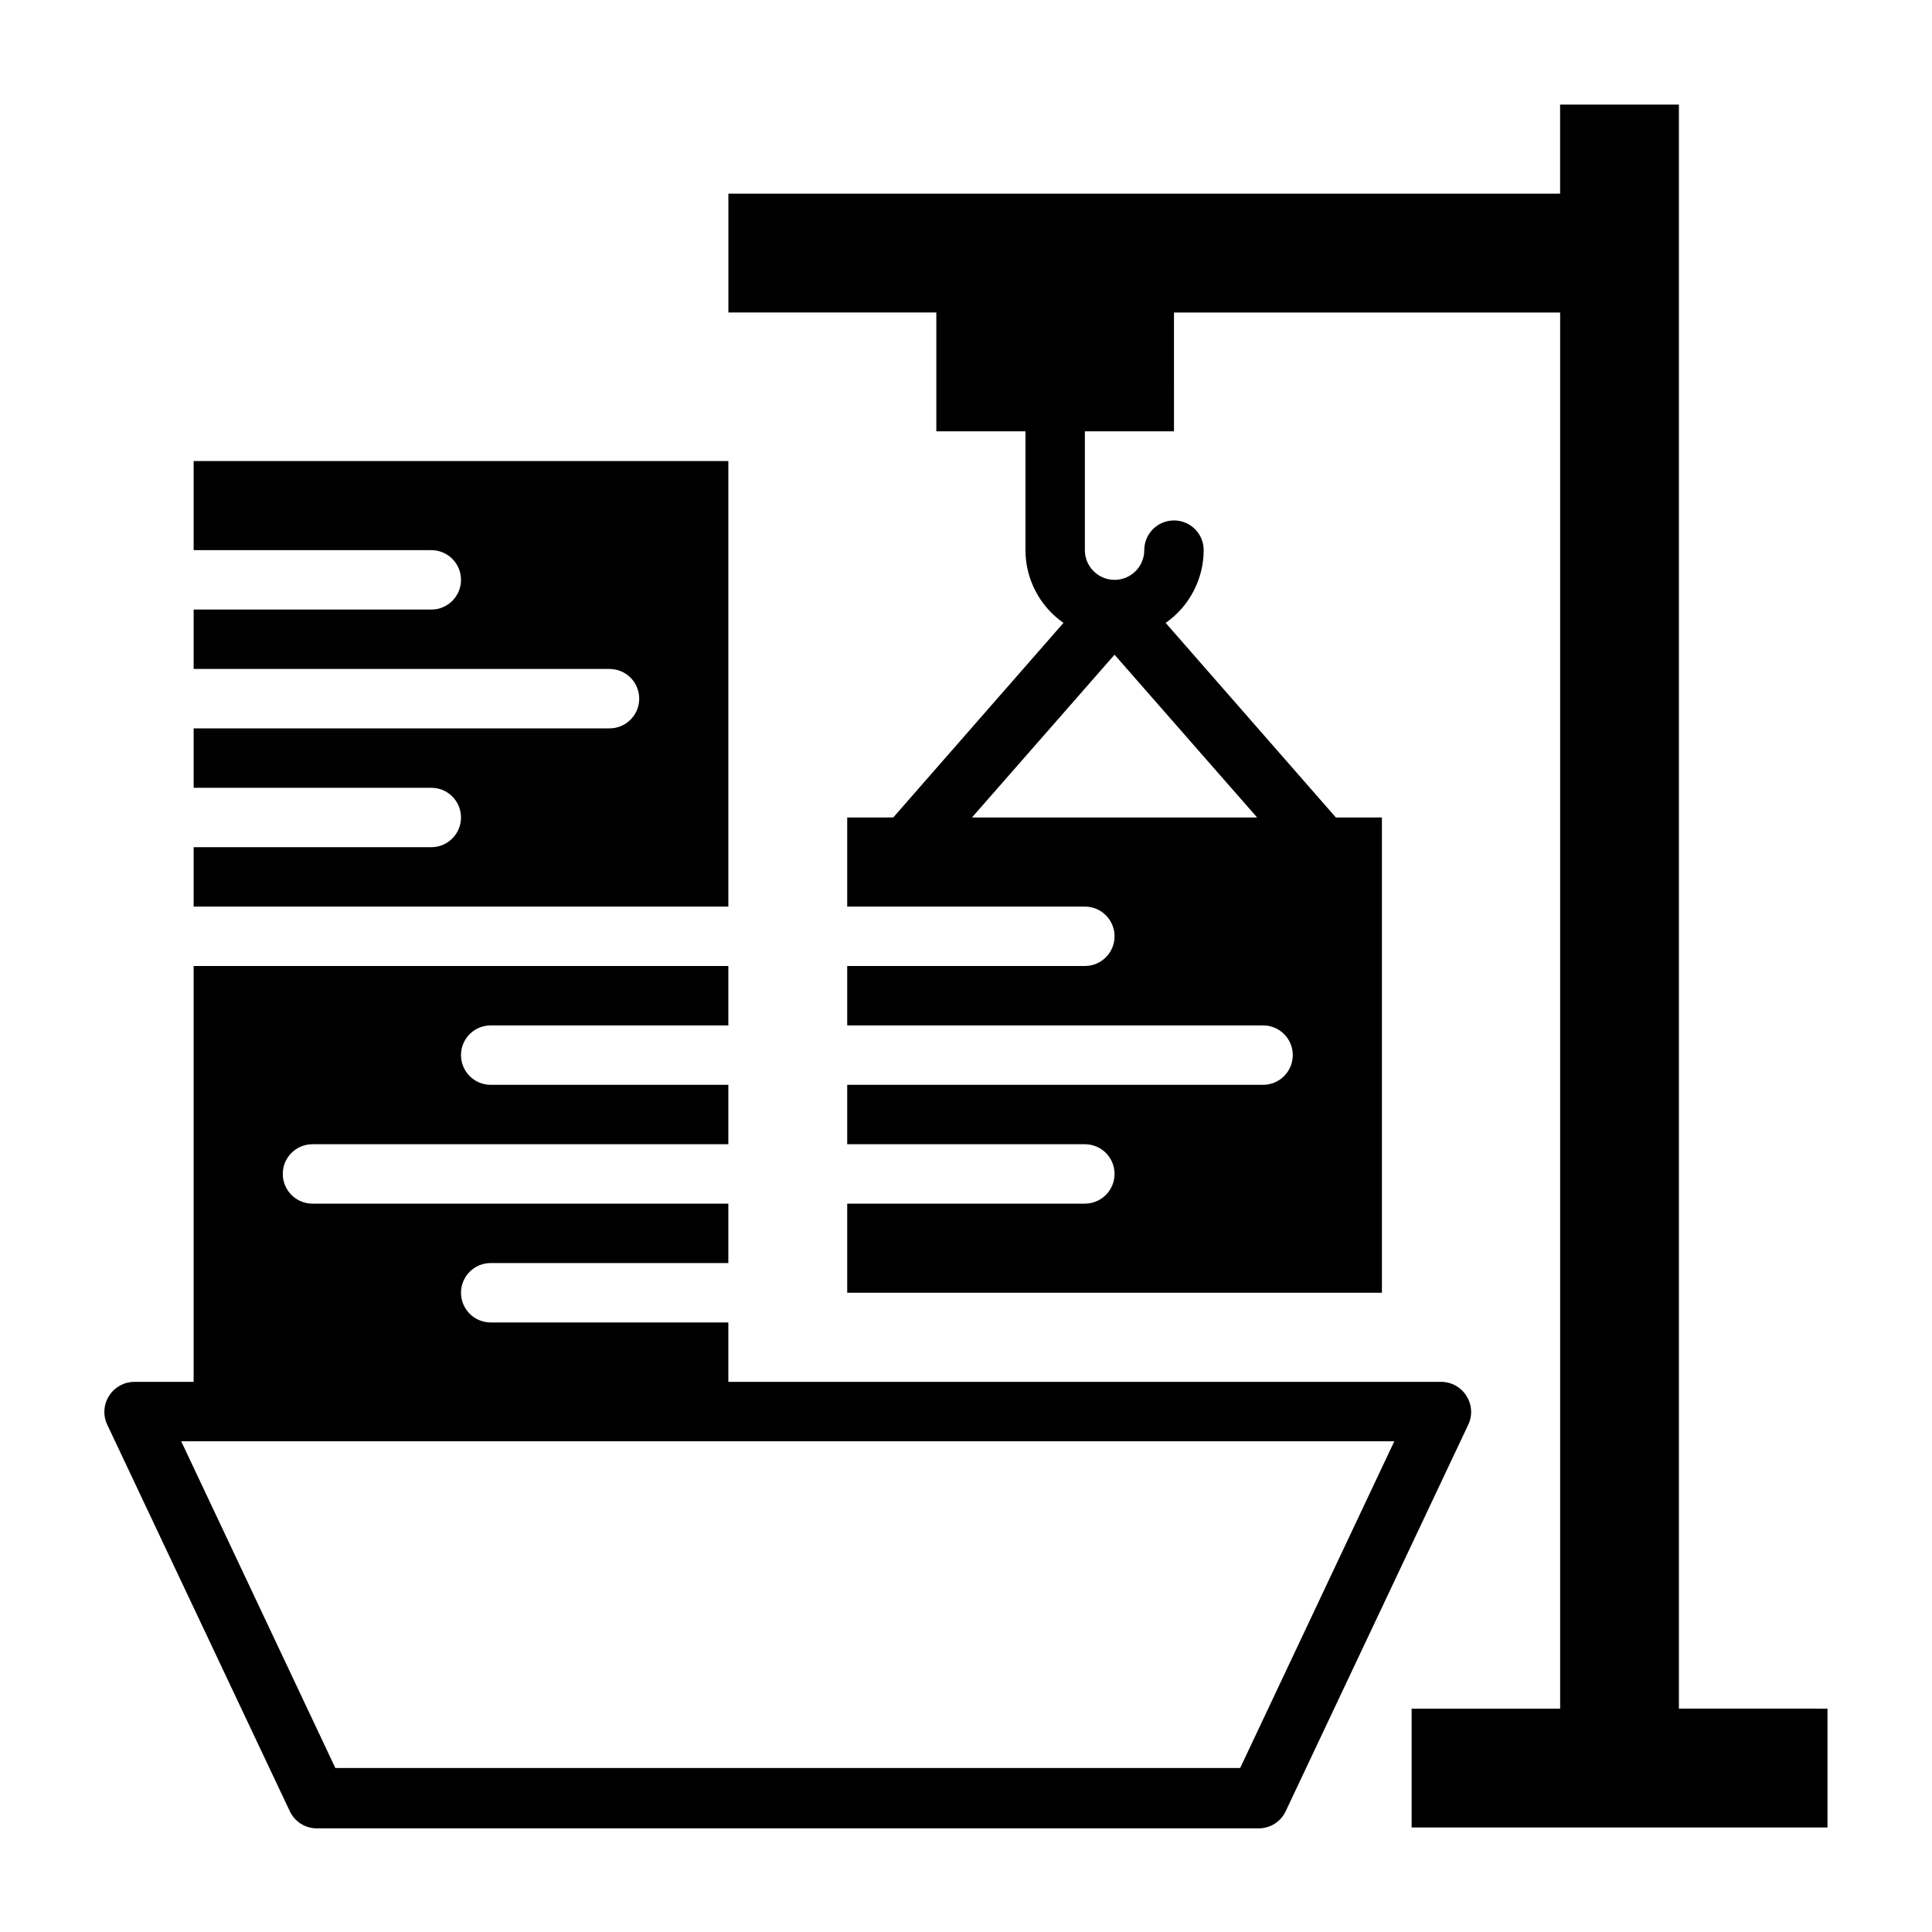 <?xml version="1.0" encoding="UTF-8"?>
<!-- Uploaded to: ICON Repo, www.svgrepo.com, Generator: ICON Repo Mixer Tools -->
<svg fill="#000000" width="800px" height="800px" version="1.1" viewBox="144 144 512 512" xmlns="http://www.w3.org/2000/svg">
 <g>
  <path d="m532.56 513.83c-1.445-2.254-3.934-3.617-6.613-3.621h-188.93v-15.746h-62.977c-4.348 0-7.871-3.523-7.871-7.871s3.523-7.871 7.871-7.871h62.977v-15.742h-110.21c-4.348 0-7.871-3.527-7.871-7.875 0-4.348 3.523-7.871 7.871-7.871h110.21v-15.742h-62.977c-4.348 0-7.871-3.527-7.871-7.875 0-4.348 3.523-7.871 7.871-7.871h62.977v-15.742h-141.7v110.21h-15.742c-2.676 0.004-5.168 1.367-6.613 3.621-1.555 2.352-1.734 5.352-0.473 7.871l48.336 102.34c1.301 2.734 4.055 4.481 7.086 4.488h249.7c3.027-0.008 5.781-1.754 7.086-4.488l48.336-102.34h-0.004c1.262-2.519 1.082-5.519-0.473-7.871zm-59.906 98.715h-239.78l-40.855-86.594h321.49z"/>
  <path d="m588.93 596.8v-425.09h-31.488v23.613h-220.41v31.488h55.105v31.488h23.617v31.488h-0.004c0.02 7.688 3.781 14.883 10.078 19.289l-45.109 51.559h-12.199v23.617h62.977c4.348 0 7.871 3.523 7.871 7.871s-3.523 7.875-7.871 7.875h-62.977v15.742h110.21c4.348 0 7.871 3.523 7.871 7.871 0 4.348-3.523 7.875-7.871 7.875h-110.21v15.742h62.977c4.348 0 7.871 3.523 7.871 7.871 0 4.348-3.523 7.875-7.871 7.875h-62.977v23.617l141.7-0.004v-125.95h-12.203l-45.105-51.562v0.004c6.297-4.406 10.055-11.602 10.078-19.289 0-4.348-3.527-7.871-7.875-7.871-4.348 0-7.871 3.523-7.871 7.871 0 4.348-3.523 7.875-7.871 7.875s-7.871-3.527-7.871-7.875v-31.488h23.617l-0.004-31.488h102.34v369.99h-39.359v31.488h110.21v-31.488zm-187.35-236.16 37.785-43.137 37.785 43.137z"/>
  <path d="m337.02 266.18h-141.7v23.617h62.977v-0.004c4.348 0 7.875 3.527 7.875 7.875 0 4.348-3.527 7.871-7.875 7.871h-62.977v15.742h110.21c4.348 0 7.871 3.523 7.871 7.871 0 4.348-3.523 7.875-7.871 7.875h-110.21v15.742h62.977c4.348 0 7.875 3.523 7.875 7.871 0 4.348-3.527 7.875-7.875 7.875h-62.977v15.742h141.7z"/>
 </g>
</svg>